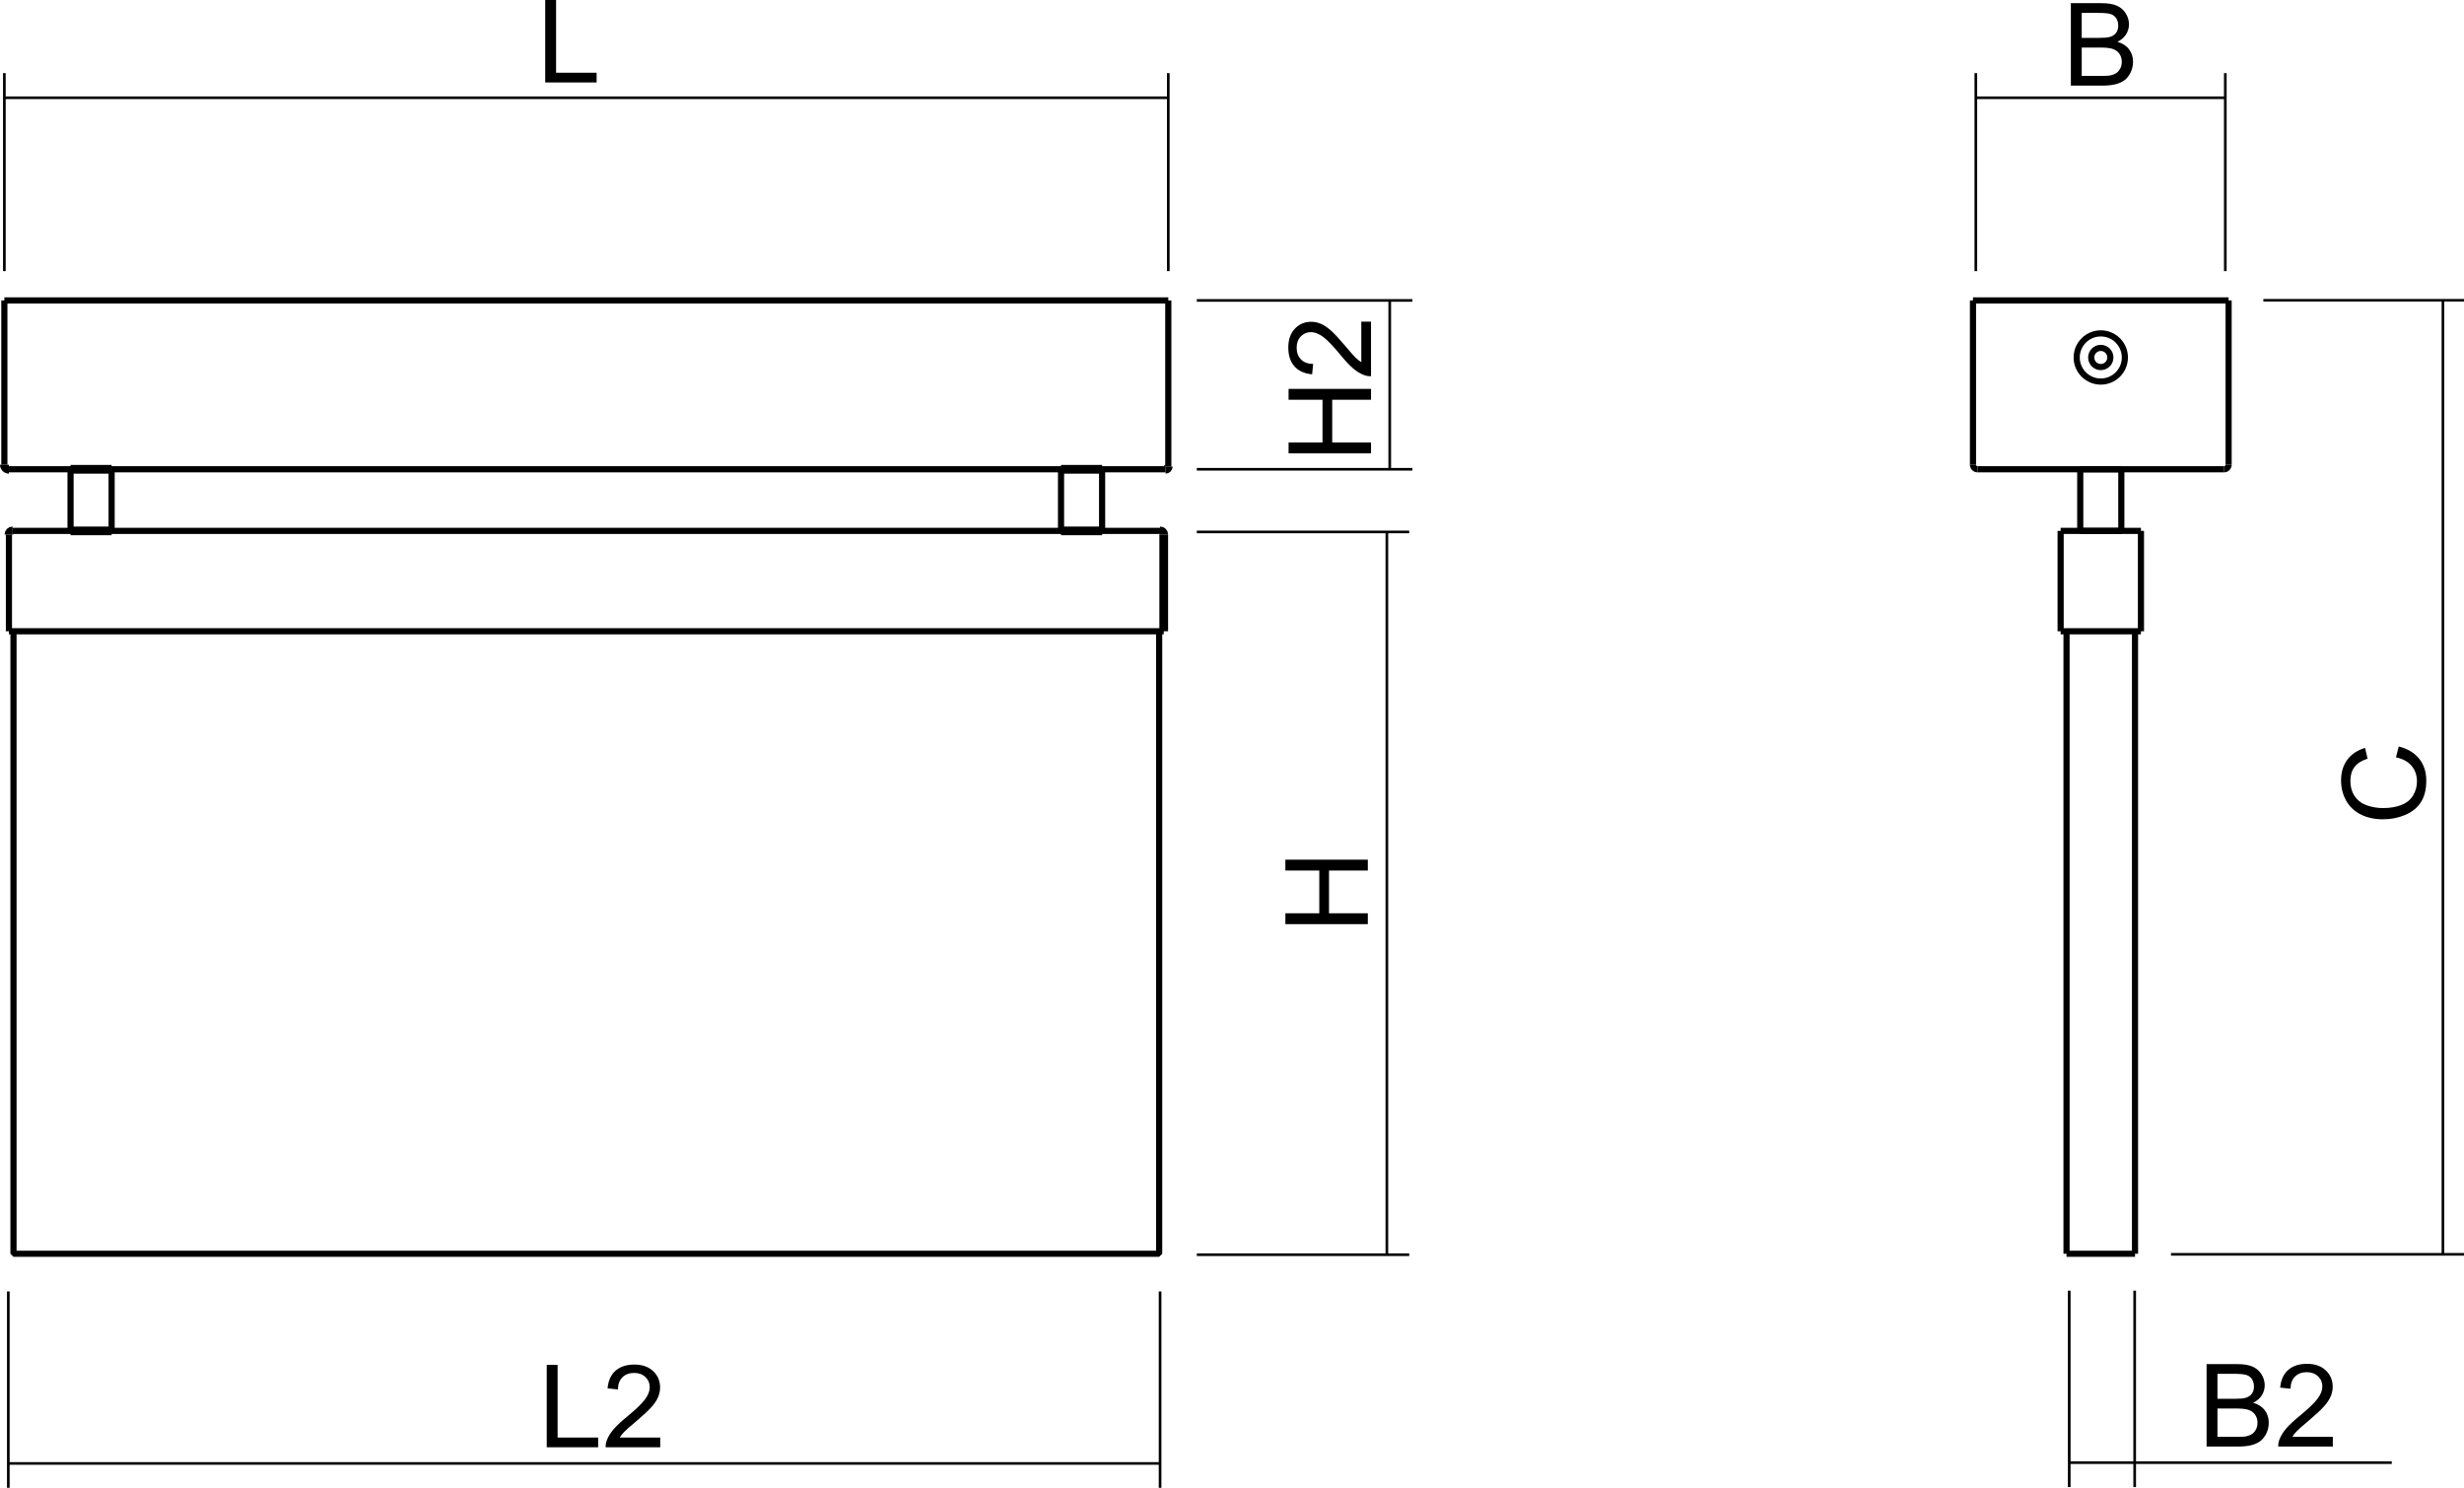 <?xml version="1.0" encoding="utf-8"?>
<!-- Generator: Adobe Illustrator 12.0.0, SVG Export Plug-In . SVG Version: 6.00 Build 51448)  -->
<!DOCTYPE svg PUBLIC "-//W3C//DTD SVG 1.1//EN" "http://www.w3.org/Graphics/SVG/1.1/DTD/svg11.dtd">
<svg  version="1.1" id="Ebene_1" xmlns="http://www.w3.org/2000/svg" xmlns:xlink="http://www.w3.org/1999/xlink" width="200.354" height="121"
	 viewBox="0 0 200.354 121" style="overflow:visible;enable-background:new 0 0 200.354 121;" xml:space="preserve">
<line style="fill:none;stroke:#000000;stroke-width:0.5;stroke-linejoin:bevel;stroke-miterlimit:22.926;" x1="173.604" y1="101.964" x2="168.035" y2="101.964"/>
<line style="fill:none;stroke:#000000;stroke-width:0.5;stroke-linejoin:bevel;stroke-miterlimit:22.926;" x1="160.428" y1="24.432" x2="160.428" y2="37.793"/>
<path style="fill:none;stroke:#000000;stroke-width:0.5;stroke-linejoin:bevel;stroke-miterlimit:22.926;" d="M160.428,37.793
	c0,0.099,0.039,0.193,0.109,0.263c0.068,0.069,0.164,0.108,0.262,0.108"/>
<line style="fill:none;stroke:#000000;stroke-width:0.5;stroke-linejoin:bevel;stroke-miterlimit:22.926;" x1="181.213" y1="24.432" x2="181.213" y2="37.793"/>
<path style="fill:none;stroke:#000000;stroke-width:0.5;stroke-linejoin:bevel;stroke-miterlimit:22.926;" d="M180.842,38.165
	c0.205,0,0.371-0.166,0.371-0.371"/>
<line style="fill:none;stroke:#000000;stroke-width:0.5;stroke-linejoin:bevel;stroke-miterlimit:22.926;" x1="160.799" y1="38.165" x2="180.842" y2="38.165"/>
<line style="fill:none;stroke:#000000;stroke-width:0.5;stroke-linejoin:bevel;stroke-miterlimit:22.926;" x1="160.428" y1="24.432" x2="181.213" y2="24.432"/>
<circle style="fill:none;stroke:#000000;stroke-width:0.5;stroke-linejoin:bevel;stroke-miterlimit:22.926;" cx="170.82" cy="29.072" r="0.779"/>
<circle style="fill:none;stroke:#000000;stroke-width:0.5;stroke-linejoin:bevel;stroke-miterlimit:22.926;" cx="170.82" cy="29.072" r="1.959"/>
<line style="fill:none;stroke:#000000;stroke-width:0.5;stroke-linejoin:bevel;stroke-miterlimit:22.926;" x1="167.555" y1="43.175" x2="174.086" y2="43.175"/>
<line style="fill:none;stroke:#000000;stroke-width:0.5;stroke-linejoin:bevel;stroke-miterlimit:22.926;" x1="167.555" y1="51.34" x2="174.086" y2="51.34"/>
<line style="fill:none;stroke:#000000;stroke-width:0.5;stroke-linejoin:bevel;stroke-miterlimit:22.926;" x1="167.555" y1="43.175" x2="167.555" y2="51.34"/>
<line style="fill:none;stroke:#000000;stroke-width:0.5;stroke-linejoin:bevel;stroke-miterlimit:22.926;" x1="174.086" y1="43.175" x2="174.086" y2="51.34"/>
<line style="fill:none;stroke:#000000;stroke-width:0.5;stroke-linejoin:bevel;stroke-miterlimit:22.926;" x1="173.604" y1="101.964" x2="173.604" y2="51.34"/>
<line style="fill:none;stroke:#000000;stroke-width:0.5;stroke-linejoin:bevel;stroke-miterlimit:22.926;" x1="168.035" y1="51.34" x2="168.035" y2="101.964"/>
<line style="fill:none;stroke:#000000;stroke-width:0.5;stroke-linejoin:bevel;stroke-miterlimit:22.926;" x1="169.15" y1="38.165" x2="169.15" y2="43.175"/>
<line style="fill:none;stroke:#000000;stroke-width:0.5;stroke-linejoin:bevel;stroke-miterlimit:22.926;" x1="172.49" y1="38.165" x2="172.49" y2="43.175"/>
<line style="fill:none;stroke:#000000;stroke-width:0.5;stroke-linejoin:bevel;stroke-miterlimit:22.926;" x1="169.15" y1="43.175" x2="172.49" y2="43.175"/>
<line style="fill:none;stroke:#000000;stroke-width:0.5;stroke-linejoin:bevel;stroke-miterlimit:22.926;" x1="169.15" y1="38.165" x2="172.49" y2="38.165"/>
<line style="fill:none;stroke:#000000;stroke-width:0.5;stroke-linejoin:bevel;stroke-miterlimit:22.926;" x1="0.354" y1="24.432" x2="0.354" y2="37.793"/>
<path style="fill:none;stroke:#000000;stroke-width:0.709;stroke-linejoin:bevel;stroke-miterlimit:22.926;" d="M0.354,37.793
	c0,0.099,0.039,0.193,0.109,0.263c0.07,0.069,0.164,0.108,0.262,0.108"/>
<line style="fill:none;stroke:#000000;stroke-width:0.5;stroke-linejoin:bevel;stroke-miterlimit:22.926;" x1="94.997" y1="24.432" x2="94.997" y2="37.942"/>
<line style="fill:none;stroke:#000000;stroke-width:0.5;stroke-linejoin:bevel;stroke-miterlimit:22.926;" x1="0.726" y1="38.165" x2="94.774" y2="38.165"/>
<path style="fill:none;stroke:#000000;stroke-width:0.709;stroke-linejoin:bevel;stroke-miterlimit:22.926;" d="M94.774,38.165
	c0.123,0,0.223-0.1,0.223-0.223"/>
<line style="fill:none;stroke:#000000;stroke-width:0.5;stroke-linejoin:bevel;stroke-miterlimit:22.926;" x1="0.354" y1="24.432" x2="94.997" y2="24.432"/>
<line style="fill:none;stroke:#000000;stroke-width:0.5;stroke-linejoin:bevel;stroke-miterlimit:22.926;" x1="5.736" y1="38.165" x2="5.736" y2="43.175"/>
<line style="fill:none;stroke:#000000;stroke-width:0.5;stroke-linejoin:bevel;stroke-miterlimit:22.926;" x1="9.077" y1="38.165" x2="9.077" y2="43.175"/>
<line style="fill:none;stroke:#000000;stroke-width:0.709;stroke-linejoin:bevel;stroke-miterlimit:22.926;" x1="5.736" y1="43.175" x2="9.077" y2="43.175"/>
<line style="fill:none;stroke:#000000;stroke-width:0.709;stroke-linejoin:bevel;stroke-miterlimit:22.926;" x1="5.736" y1="38.165" x2="9.077" y2="38.165"/>
<line style="fill:none;stroke:#000000;stroke-width:0.5;stroke-linejoin:bevel;stroke-miterlimit:22.926;" x1="86.275" y1="38.165" x2="86.275" y2="43.175"/>
<line style="fill:none;stroke:#000000;stroke-width:0.5;stroke-linejoin:bevel;stroke-miterlimit:22.926;" x1="89.615" y1="38.165" x2="89.615" y2="43.175"/>
<line style="fill:none;stroke:#000000;stroke-width:0.709;stroke-linejoin:bevel;stroke-miterlimit:22.926;" x1="86.275" y1="43.175" x2="89.615" y2="43.175"/>
<line style="fill:none;stroke:#000000;stroke-width:0.709;stroke-linejoin:bevel;stroke-miterlimit:22.926;" x1="86.275" y1="38.165" x2="89.615" y2="38.165"/>
<line style="fill:none;stroke:#000000;stroke-width:0.5;stroke-linejoin:bevel;stroke-miterlimit:22.926;" x1="1.023" y1="43.175" x2="94.329" y2="43.175"/>
<path style="fill:none;stroke:#000000;stroke-width:0.709;stroke-linejoin:bevel;stroke-miterlimit:22.926;" d="M1.023,43.175
	c-0.079,0-0.154,0.031-0.21,0.087c-0.056,0.056-0.087,0.131-0.087,0.21"/>
<line style="fill:none;stroke:#000000;stroke-width:0.5;stroke-linejoin:bevel;stroke-miterlimit:22.926;" x1="0.726" y1="51.34" x2="94.626" y2="51.34"/>
<line style="fill:none;stroke:#000000;stroke-width:0.5;stroke-linejoin:bevel;stroke-miterlimit:22.926;" x1="0.726" y1="43.472" x2="0.726" y2="51.34"/>
<line style="fill:none;stroke:#000000;stroke-width:0.709;stroke-linejoin:bevel;stroke-miterlimit:22.926;" x1="94.626" y1="43.472" x2="94.626" y2="51.34"/>
<path style="fill:none;stroke:#000000;stroke-width:0.709;stroke-linejoin:bevel;stroke-miterlimit:22.926;" d="M94.626,43.472
	c0-0.079-0.031-0.154-0.087-0.21s-0.131-0.087-0.21-0.087"/>
<polyline style="fill:none;stroke:#000000;stroke-width:0.5;stroke-linejoin:bevel;stroke-miterlimit:22.926;" points="
	1.097,51.34 1.097,101.964 94.254,101.964 94.254,51.34 "/>
<g>
	<path d="M168.387,6.962V0.259h2.509c0.512,0,0.921,0.068,1.23,0.204c0.309,0.136,0.55,0.345,0.725,0.627s0.263,0.578,0.263,0.886
		c0,0.287-0.078,0.557-0.233,0.811c-0.156,0.253-0.391,0.458-0.705,0.613c0.406,0.119,0.72,0.321,0.938,0.607
		s0.328,0.624,0.328,1.014c0,0.314-0.066,0.605-0.198,0.875c-0.133,0.27-0.297,0.478-0.491,0.624s-0.439,0.256-0.733,0.331
		c-0.293,0.075-0.653,0.112-1.079,0.112H168.387z M169.27,3.08h1.445c0.393,0,0.674-0.026,0.844-0.078
		c0.226-0.067,0.395-0.179,0.509-0.334s0.171-0.352,0.171-0.587c0-0.223-0.054-0.419-0.159-0.589
		c-0.107-0.169-0.259-0.286-0.457-0.349c-0.197-0.063-0.536-0.094-1.017-0.094h-1.336V3.08z M169.27,6.173h1.67
		c0.287,0,0.488-0.011,0.604-0.032c0.204-0.036,0.375-0.097,0.512-0.183c0.138-0.085,0.25-0.209,0.339-0.373
		s0.133-0.352,0.133-0.565c0-0.25-0.065-0.467-0.197-0.651c-0.131-0.185-0.31-0.314-0.536-0.389
		c-0.227-0.075-0.553-0.112-0.979-0.112h-1.546V6.173z"/>
</g>
<path style="fill:none;stroke:#000000;stroke-width:0.216;stroke-linejoin:bevel;stroke-miterlimit:22.926;" d="M94.997,5.948
	v16.102 M0.354,7.95h94.643 M0.354,5.948v16.102"/>
<path style="fill:none;stroke:#000000;stroke-width:0.216;stroke-linejoin:bevel;stroke-miterlimit:22.926;" d="M180.945,5.948
	v16.102 M160.66,7.95h20.285 M160.66,5.948v16.102"/>
<path style="fill:none;stroke:#000000;stroke-width:0.216;stroke-linejoin:bevel;stroke-miterlimit:22.926;" d="M94.329,121
	v-15.973 M0.676,119.015h93.653 M0.676,121v-15.973"/>
<path style="fill:none;stroke:#000000;stroke-width:0.216;stroke-linejoin:bevel;stroke-miterlimit:22.926;" d="M168.254,118.951
	h26.229 M173.576,120.937v-15.973 M168.254,120.937v-15.973"/>
<g>
	<path d="M44.333,6.703V0h0.883v5.914h3.297v0.789H44.333z"/>
</g>
<g>
	<path d="M44.457,117.702v-6.703h0.883v5.914h3.297v0.789H44.457z"/>
	<path d="M53.685,116.913v0.789h-4.438c-0.006-0.198,0.026-0.389,0.097-0.572c0.113-0.302,0.295-0.599,0.546-0.891
		c0.25-0.293,0.609-0.63,1.078-1.012c0.728-0.597,1.22-1.07,1.478-1.419c0.258-0.349,0.387-0.68,0.387-0.992
		c0-0.326-0.117-0.601-0.352-0.825c-0.234-0.224-0.54-0.336-0.916-0.336c-0.398,0-0.717,0.119-0.956,0.356
		c-0.239,0.238-0.36,0.567-0.363,0.987l-0.844-0.086c0.058-0.631,0.276-1.111,0.655-1.441c0.379-0.331,0.887-0.496,1.525-0.496
		c0.644,0,1.154,0.179,1.53,0.535s0.563,0.798,0.563,1.325c0,0.269-0.055,0.531-0.165,0.791c-0.11,0.259-0.293,0.531-0.548,0.817
		c-0.255,0.287-0.679,0.68-1.27,1.18c-0.495,0.414-0.813,0.695-0.953,0.844c-0.142,0.147-0.258,0.296-0.35,0.445H53.685z"/>
</g>
<g>
	<path d="M179.423,117.642v-6.703h2.51c0.511,0,0.92,0.068,1.229,0.204c0.31,0.136,0.551,0.345,0.726,0.627s0.263,0.578,0.263,0.886
		c0,0.287-0.078,0.558-0.233,0.811c-0.156,0.253-0.391,0.458-0.705,0.613c0.406,0.119,0.72,0.321,0.938,0.607
		s0.328,0.624,0.328,1.014c0,0.314-0.066,0.605-0.198,0.875c-0.133,0.27-0.296,0.478-0.491,0.624
		c-0.195,0.146-0.439,0.256-0.732,0.331c-0.294,0.074-0.654,0.111-1.08,0.111H179.423z M180.306,113.759h1.445
		c0.393,0,0.674-0.025,0.844-0.078c0.225-0.066,0.395-0.179,0.509-0.334c0.114-0.156,0.171-0.352,0.171-0.587
		c0-0.224-0.053-0.42-0.16-0.59c-0.105-0.169-0.258-0.285-0.455-0.349c-0.198-0.063-0.537-0.094-1.018-0.094h-1.336V113.759z
		 M180.306,116.853h1.67c0.287,0,0.488-0.011,0.604-0.032c0.204-0.036,0.375-0.097,0.512-0.183c0.138-0.085,0.251-0.209,0.339-0.372
		c0.089-0.163,0.133-0.352,0.133-0.565c0-0.25-0.065-0.467-0.197-0.651c-0.131-0.185-0.31-0.314-0.536-0.389
		c-0.227-0.075-0.553-0.112-0.979-0.112h-1.546V116.853z"/>
	<path d="M189.688,116.853v0.789h-4.438c-0.006-0.198,0.026-0.389,0.097-0.572c0.113-0.302,0.296-0.599,0.546-0.891
		c0.25-0.293,0.609-0.63,1.078-1.012c0.728-0.597,1.22-1.07,1.479-1.419c0.258-0.349,0.387-0.68,0.387-0.992
		c0-0.326-0.117-0.601-0.352-0.825c-0.234-0.224-0.539-0.336-0.916-0.336c-0.398,0-0.717,0.119-0.955,0.356
		c-0.239,0.238-0.36,0.567-0.363,0.987l-0.844-0.086c0.058-0.631,0.276-1.111,0.655-1.441c0.378-0.331,0.887-0.496,1.524-0.496
		c0.645,0,1.154,0.179,1.53,0.535s0.563,0.798,0.563,1.325c0,0.269-0.055,0.531-0.165,0.791c-0.11,0.259-0.293,0.531-0.548,0.817
		c-0.256,0.287-0.679,0.68-1.27,1.18c-0.494,0.414-0.813,0.695-0.953,0.844c-0.142,0.147-0.258,0.296-0.35,0.445H189.688z"/>
</g>
<g>
	<path d="M111.221,75.157h-6.703v-0.883h2.757v-3.476h-2.757v-0.883h6.703v0.883h-3.156v3.476h3.156V75.157z"/>
</g>
<g>
	<path d="M111.481,36.87h-6.703v-0.883h2.758v-3.477h-2.758v-0.883h6.703v0.883h-3.156v3.477h3.156V36.87z"/>
	<path d="M110.692,26.159h0.789v4.438c-0.198,0.006-0.39-0.026-0.572-0.097c-0.302-0.113-0.6-0.295-0.892-0.546
		c-0.292-0.25-0.629-0.609-1.011-1.078c-0.598-0.728-1.07-1.22-1.419-1.478c-0.35-0.258-0.68-0.387-0.992-0.387
		c-0.326,0-0.602,0.117-0.825,0.352c-0.225,0.234-0.336,0.54-0.336,0.916c0,0.398,0.118,0.717,0.356,0.956
		c0.237,0.239,0.566,0.36,0.987,0.363l-0.086,0.844c-0.631-0.058-1.111-0.276-1.442-0.655c-0.33-0.379-0.495-0.887-0.495-1.525
		c0-0.644,0.178-1.154,0.534-1.53s0.799-0.563,1.325-0.563c0.269,0,0.532,0.055,0.791,0.165c0.259,0.11,0.532,0.293,0.818,0.548
		c0.286,0.255,0.68,0.679,1.179,1.27c0.415,0.495,0.696,0.813,0.844,0.953c0.148,0.142,0.297,0.258,0.446,0.35V26.159z"/>
</g>
<g>
	<path d="M194.823,61.591l0.225-0.883c0.729,0.186,1.283,0.52,1.666,1.003c0.382,0.483,0.573,1.073,0.573,1.771
		c0,0.722-0.147,1.31-0.441,1.762s-0.72,0.796-1.277,1.033c-0.558,0.236-1.156,0.354-1.796,0.354c-0.698,0-1.307-0.133-1.826-0.399
		c-0.52-0.267-0.914-0.646-1.185-1.137c-0.27-0.492-0.404-1.033-0.404-1.624c0-0.67,0.171-1.233,0.512-1.69
		c0.342-0.457,0.821-0.775,1.439-0.955l0.206,0.875c-0.488,0.155-0.843,0.38-1.065,0.675c-0.223,0.295-0.334,0.667-0.334,1.114
		c0,0.514,0.124,0.943,0.37,1.289c0.247,0.345,0.579,0.588,0.995,0.728c0.416,0.14,0.845,0.21,1.287,0.21
		c0.569,0,1.067-0.083,1.493-0.249c0.425-0.167,0.743-0.425,0.953-0.775s0.315-0.73,0.315-1.139c0-0.497-0.144-0.918-0.43-1.262
		S195.388,61.713,194.823,61.591z"/>
</g>
<path style="fill:none;stroke:#000000;stroke-width:0.216;stroke-linejoin:bevel;stroke-miterlimit:22.926;" d="M114.847,24.432
	H97.316 M113.003,24.432v13.732 M114.847,38.165H97.316"/>
<path style="fill:none;stroke:#000000;stroke-width:0.216;stroke-linejoin:bevel;stroke-miterlimit:22.926;" d="M114.587,43.261
	H97.316 M112.77,43.261v58.78 M114.587,102.042H97.316"/>
<path style="fill:none;stroke:#000000;stroke-width:0.21;stroke-linejoin:bevel;stroke-miterlimit:22.926;" d="M200.354,102.009
	h-23.824 M198.639,24.42v77.589 M200.354,24.42h-16.314"/>
</svg>
